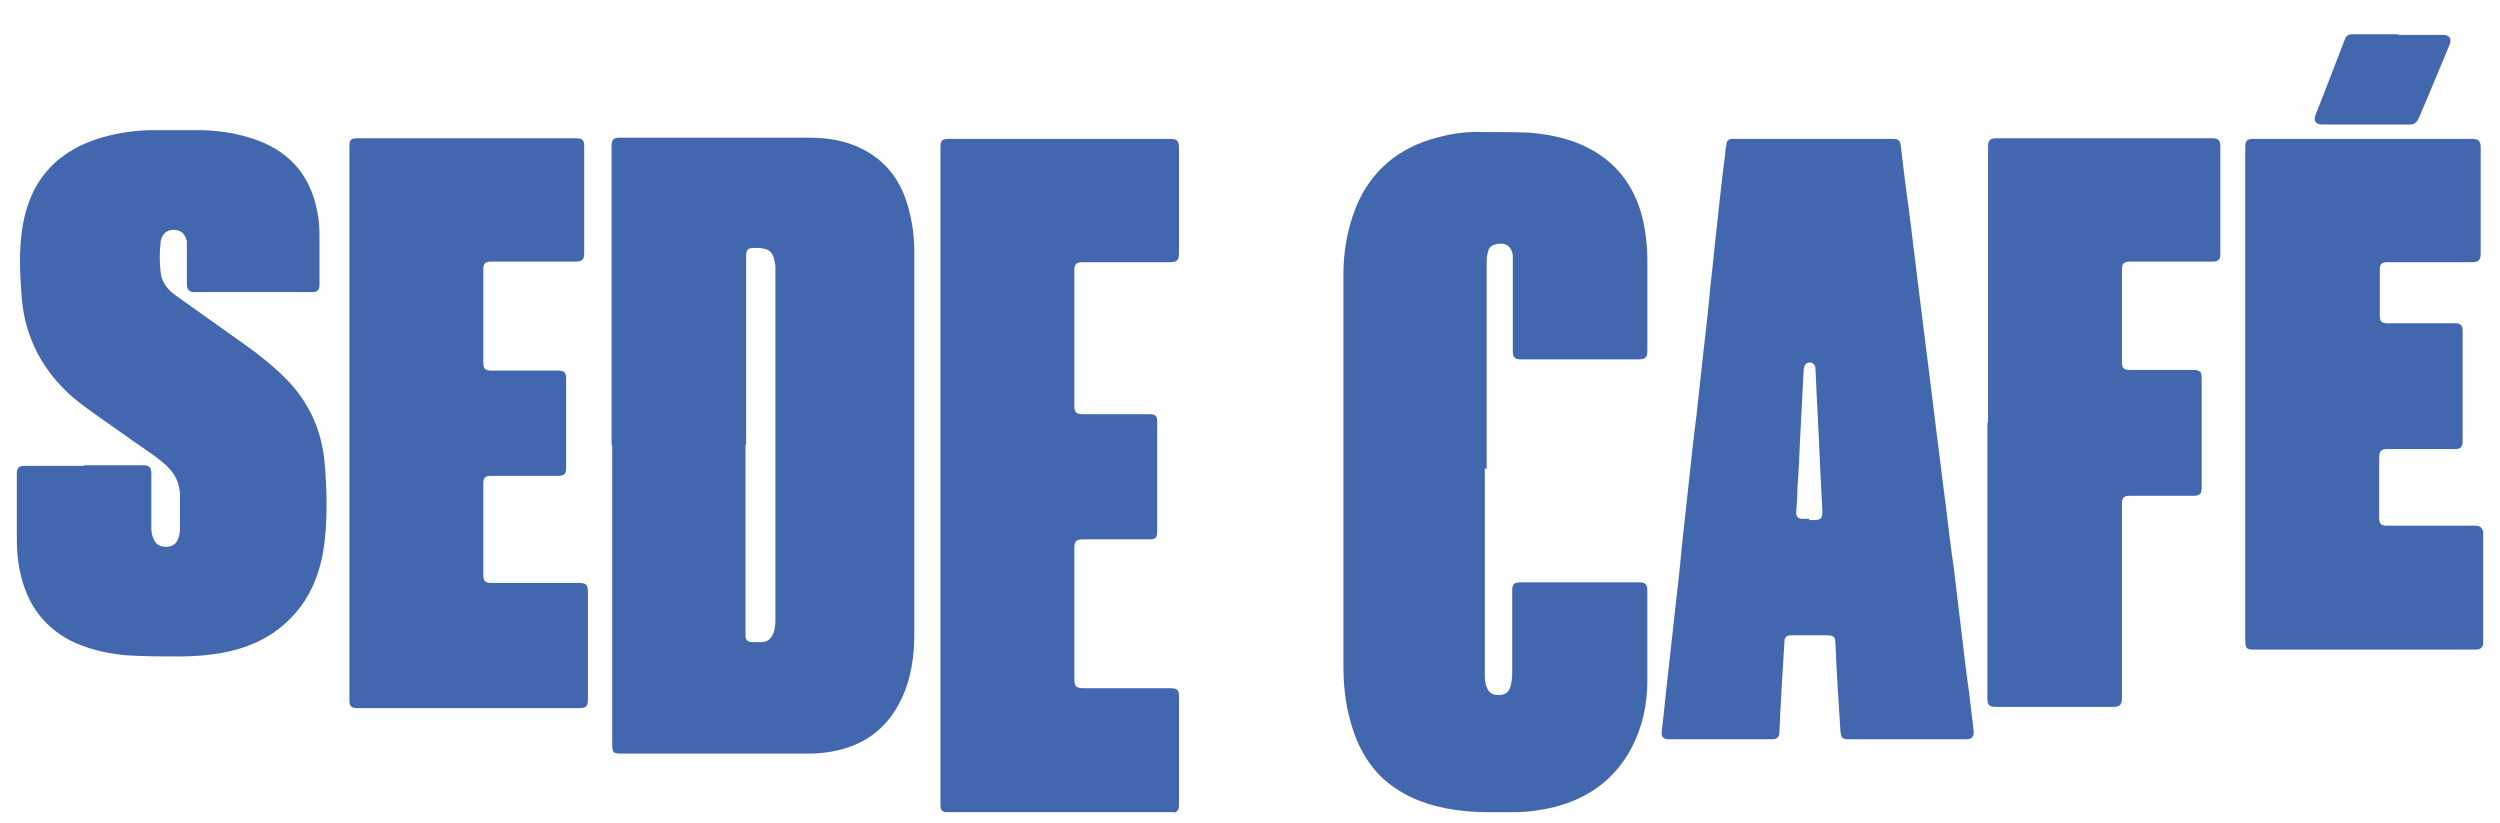 <?xml version="1.0" encoding="UTF-8"?>
<svg id="Capa_1" data-name="Capa 1" xmlns="http://www.w3.org/2000/svg" version="1.1" viewBox="0 0 401.4 132.1">
  <defs>
    <style>
      .cls-1 {
        fill: #4267af;
        stroke-width: 0px;
      }
    </style>
  </defs>
  <path class="cls-1" d="M98.2,71.6c0-16,0-32,0-48.1,0-1.1.3-1.4,1.4-1.4,10.1,0,20.1,0,30.2,0,3.2,0,6.2.5,9,2,3.7,2,5.9,5.1,7,9.1.7,2.4,1,4.8,1,7.3,0,20.4,0,40.8,0,61.2,0,3.7-.5,7.3-2.1,10.6-2.3,4.8-6.1,7.5-11.3,8.4-1.2.2-2.4.3-3.7.3-10,0-20,0-30,0-1.2,0-1.4-.2-1.4-1.4,0-16,0-32,0-48.1ZM119.7,71.4c0,10.1,0,20.1,0,30.2,0,.2,0,.3,0,.5,0,.7.4,1,1.1,1,.5,0,.9,0,1.4,0,1,0,1.6-.5,2-1.5.3-.8.3-1.6.3-2.4,0-18.6,0-37.2,0-55.7,0-.3,0-.6,0-.8-.3-2.3-.9-2.9-3.3-2.9-1.2,0-1.4.3-1.4,1.4,0,10.1,0,20.1,0,30.2Z"/>
  <path class="cls-1" d="M238.4,75.2c0,11,0,22,0,32.9,0,.7,0,1.5.3,2.2.3.9.9,1.3,1.9,1.3,1,0,1.6-.4,1.9-1.3.2-.7.3-1.5.3-2.2,0-4.4,0-8.9,0-13.3,0-1,.3-1.3,1.4-1.3,6.3,0,12.6,0,19,0,1,0,1.3.3,1.3,1.4,0,4.8,0,9.6,0,14.4,0,3.8-.8,7.5-2.6,10.9-2.7,5-6.9,8-12.4,9.4-2.1.5-4.3.8-6.4.8-2.7,0-5.4.1-8.1-.2-3.9-.4-7.6-1.4-10.9-3.6-3.9-2.6-6.1-6.4-7.3-10.9-.8-2.8-1.1-5.8-1.1-8.7,0-21,0-42,0-62.9,0-3.7.6-7.3,2-10.8,2.4-5.9,6.9-9.6,13-11.2,2.5-.7,5-1,7.5-.9,2.5,0,5,0,7.4.1,3.4.3,6.7,1,9.7,2.6,4.8,2.6,7.5,6.7,8.6,11.9.4,2,.6,4,.6,6,0,4.8,0,9.7,0,14.5,0,1.1-.3,1.4-1.4,1.4-6.3,0-12.6,0-18.9,0-1,0-1.3-.3-1.3-1.4,0-4.9,0-9.7,0-14.6,0-.2,0-.5,0-.7-.3-2-1.8-2.1-3-1.7-.6.2-.9.6-1,1.2-.2.6-.2,1.2-.2,1.8,0,11,0,22,0,33Z"/>
  <path class="cls-1" d="M306.1,118.7c-3.1,0-6.2,0-9.2,0-1.1,0-1.3-.2-1.4-1.3-.3-4.7-.6-9.3-.8-14,0-1.2-.3-1.4-1.5-1.4-1.8,0-3.7,0-5.5,0-.9,0-1.2.3-1.2,1.2-.3,4.8-.6,9.6-.8,14.4,0,.7-.4,1.1-1.1,1.1-5.6,0-11.1,0-16.7,0-.8,0-1.2-.4-1.1-1.2.4-3.3.7-6.7,1.1-10,.3-3,.7-6.1,1-9.1.4-3.4.8-6.9,1.1-10.3.4-3.4.7-6.7,1.1-10.1.4-3.8.8-7.6,1.3-11.4.4-3.4.7-6.7,1.1-10.1.4-3.4.8-6.9,1.1-10.3.4-3.4.7-6.8,1.1-10.2.4-3.8.8-7.6,1.3-11.3,0-.5.1-1,.2-1.5,0-.6.4-.9,1-.9.1,0,.2,0,.4,0,8.4,0,16.8,0,25.2,0,1,0,1.3.2,1.4,1.2.4,3.4.8,6.8,1.3,10.2.5,4.1,1,8.1,1.5,12.2.5,4,1,8,1.5,12,.5,4,1,8.1,1.5,12.1.5,3.7.9,7.4,1.4,11,.4,3.4.8,6.8,1.3,10.2.4,3.3.8,6.7,1.2,10,.4,3.4.8,6.8,1.3,10.3.2,2,.5,4,.7,6,0,.8-.3,1.2-1.2,1.2-3.2,0-6.3,0-9.5,0ZM290.5,83.5c.2,0,.5,0,.7,0,1.2,0,1.4-.3,1.4-1.5-.1-2.6-.3-5.3-.4-8-.2-4.9-.5-9.8-.7-14.7,0-.7-.4-1.1-.9-1.1-.6,0-.9.4-1,1.1-.2,3.9-.4,7.8-.6,11.6-.1,2.5-.2,4.9-.4,7.4,0,1.3-.1,2.7-.2,4,0,.6.3,1,1,1,.4,0,.7,0,1.1,0Z"/>
  <path class="cls-1" d="M13.5,74.7c3.1,0,6.3,0,9.4,0,1.1,0,1.4.3,1.4,1.4,0,2.8,0,5.5,0,8.3,0,.7,0,1.3.3,2,.3.9,1,1.4,2,1.4,1,0,1.7-.4,2-1.3.3-.7.3-1.4.3-2.2,0-1.7,0-3.3,0-5-.1-2.1-1.1-3.7-2.7-5-1.9-1.6-4.1-2.9-6.1-4.4-2.8-2-5.7-3.9-8.4-6.1-4.8-4.2-7.6-9.4-8.2-15.8-.3-3.8-.5-7.7.1-11.5,1.2-7.6,5.6-12.4,13-14.5,2.6-.7,5.3-1.1,8-1.1,2.6,0,5.2,0,7.8,0,3.5.1,6.9.7,10.1,2.1,4.9,2.2,7.6,6.1,8.5,11.3.3,1.5.3,3,.3,4.5,0,2.3,0,4.6,0,6.9,0,.8-.3,1.2-1.1,1.2-6.3,0-12.7,0-19,0-.8,0-1.2-.4-1.2-1.2,0-2,0-4.1,0-6.1,0-.3,0-.6,0-.9-.3-1.2-1-1.8-2.1-1.8-1.2,0-1.9.7-2.1,1.9-.2,1.7-.2,3.3,0,5,.2,1.6,1.2,2.8,2.5,3.7,3,2.1,6,4.3,9,6.4,3,2.1,5.9,4.2,8.5,6.8,3.7,3.7,5.8,8.2,6.3,13.4.4,4.3.5,8.7,0,13-.6,5-2.4,9.5-6.3,13-2.9,2.6-6.3,4-10,4.7-2.2.4-4.5.6-6.8.6-3,0-6,0-8.9-.2-3.1-.3-6.1-1-8.9-2.4-4.5-2.4-7-6.2-8-11.1-.4-1.8-.5-3.6-.5-5.4,0-3.4,0-6.8,0-10.2,0-1,.3-1.3,1.3-1.3,3.2,0,6.4,0,9.5,0Z"/>
  <path class="cls-1" d="M188.5,130.4c-.2,0-.4,0-.6,0-11.8,0-23.6,0-35.4,0-.2,0-.4,0-.7,0-.6-.1-.8-.5-.8-1,0-.1,0-.3,0-.4,0-35.1,0-70.1,0-105.2,0-1.3.2-1.5,1.5-1.5,11.8,0,23.6,0,35.3,0,1.2,0,1.5.3,1.5,1.5,0,5.6,0,11.2,0,16.8,0,1.2-.3,1.5-1.5,1.5-4.7,0-9.3,0-14,0-1,0-1.3.3-1.3,1.3,0,7.3,0,14.5,0,21.8,0,1,.3,1.3,1.3,1.3,3.5,0,7.1,0,10.6,0,1.2,0,1.4.2,1.4,1.4,0,5.8,0,11.6,0,17.4,0,1.1-.3,1.3-1.3,1.3-3.5,0-7.1,0-10.6,0-1.1,0-1.4.3-1.4,1.4,0,7,0,14.1,0,21.1,0,1.1.3,1.4,1.5,1.4,4.7,0,9.3,0,14,0,1,0,1.3.3,1.3,1.3,0,5.8,0,11.6,0,17.4,0,.6-.1,1.1-.8,1.3Z"/>
  <path class="cls-1" d="M56.1,67.7c0-14.7,0-29.4,0-44.1,0-1.2.2-1.4,1.4-1.4,11.6,0,23.2,0,34.9,0,1.2,0,1.4.3,1.4,1.4,0,5.7,0,11.3,0,17,0,1.1-.3,1.4-1.4,1.4-4.5,0-9,0-13.5,0-1,0-1.3.3-1.3,1.3,0,5,0,9.9,0,14.9,0,1,.3,1.3,1.3,1.3,3.6,0,7.2,0,10.7,0,1,0,1.3.3,1.3,1.3,0,4.8,0,9.5,0,14.3,0,1-.3,1.3-1.3,1.3-3.6,0-7.2,0-10.7,0-1.1,0-1.3.3-1.3,1.4,0,4.8,0,9.7,0,14.5,0,1,.3,1.3,1.3,1.3,4.7,0,9.4,0,14.1,0,1.1,0,1.4.3,1.4,1.4,0,5.8,0,11.5,0,17.3,0,1.1-.3,1.4-1.4,1.4-11.8,0-23.6,0-35.4,0-1.2,0-1.5-.2-1.5-1.4,0-14.7,0-29.5,0-44.2Z"/>
  <path class="cls-1" d="M398.7,85.1c0,.2,0,.5,0,.7,0,5.7,0,11.3,0,17,0,.2,0,.4,0,.7-.2.6-.6.8-1.2.8-3.9,0-7.7,0-11.6,0-8,0-16,0-24,0-1.2,0-1.4-.2-1.4-1.5,0-26.4,0-52.7,0-79.1,0-1.2.3-1.4,1.4-1.4,11.6,0,23.2,0,34.9,0,1.2,0,1.5.3,1.5,1.5,0,5.6,0,11.2,0,16.8,0,1.2-.3,1.5-1.5,1.5-4.5,0-9,0-13.5,0-.9,0-1.2.3-1.2,1.2,0,2.5,0,4.9,0,7.4,0,.9.3,1.2,1.2,1.2,3.6,0,7.2,0,10.8,0,1,0,1.3.3,1.3,1.3,0,5.9,0,11.8,0,17.6,0,1-.3,1.3-1.3,1.3-3.6,0-7.1,0-10.7,0-1.1,0-1.4.3-1.4,1.4,0,3.2,0,6.5,0,9.7,0,.9.3,1.2,1.2,1.2,4.7,0,9.5,0,14.2,0,.6,0,1.1.2,1.2.8Z"/>
  <path class="cls-1" d="M319.2,67.8c0-14.7,0-29.5,0-44.2,0-1.1.3-1.4,1.4-1.4,11.5,0,23,0,34.5,0,1.1,0,1.4.3,1.4,1.4,0,5.7,0,11.4,0,17.1,0,1-.3,1.3-1.3,1.3-4.4,0-8.8,0-13.2,0-1,0-1.3.3-1.3,1.3,0,4.9,0,9.9,0,14.8,0,1,.3,1.3,1.3,1.3,3.4,0,6.8,0,10.2,0,1,0,1.3.3,1.3,1.3,0,5.9,0,11.8,0,17.6,0,1-.3,1.3-1.3,1.3-3.4,0-6.7,0-10.1,0-1.1,0-1.4.2-1.4,1.4,0,10.3,0,20.7,0,31,0,1.2-.3,1.5-1.5,1.5-6.2,0-12.4,0-18.7,0-1.1,0-1.4-.3-1.4-1.4,0-14.7,0-29.5,0-44.2Z"/>
  <path class="cls-1" d="M385.1,5.6c2.4,0,4.8,0,7.1,0,1.1,0,1.5.6,1.1,1.6-1.7,4-3.3,8-5,11.9-.3.6-.7.9-1.4.9-4.7,0-9.3,0-14,0-1.1,0-1.5-.6-1.1-1.6,1.6-4,3.1-8,4.7-12.1.2-.6.6-.8,1.2-.8,2.4,0,4.9,0,7.3,0Z"/>
</svg>
